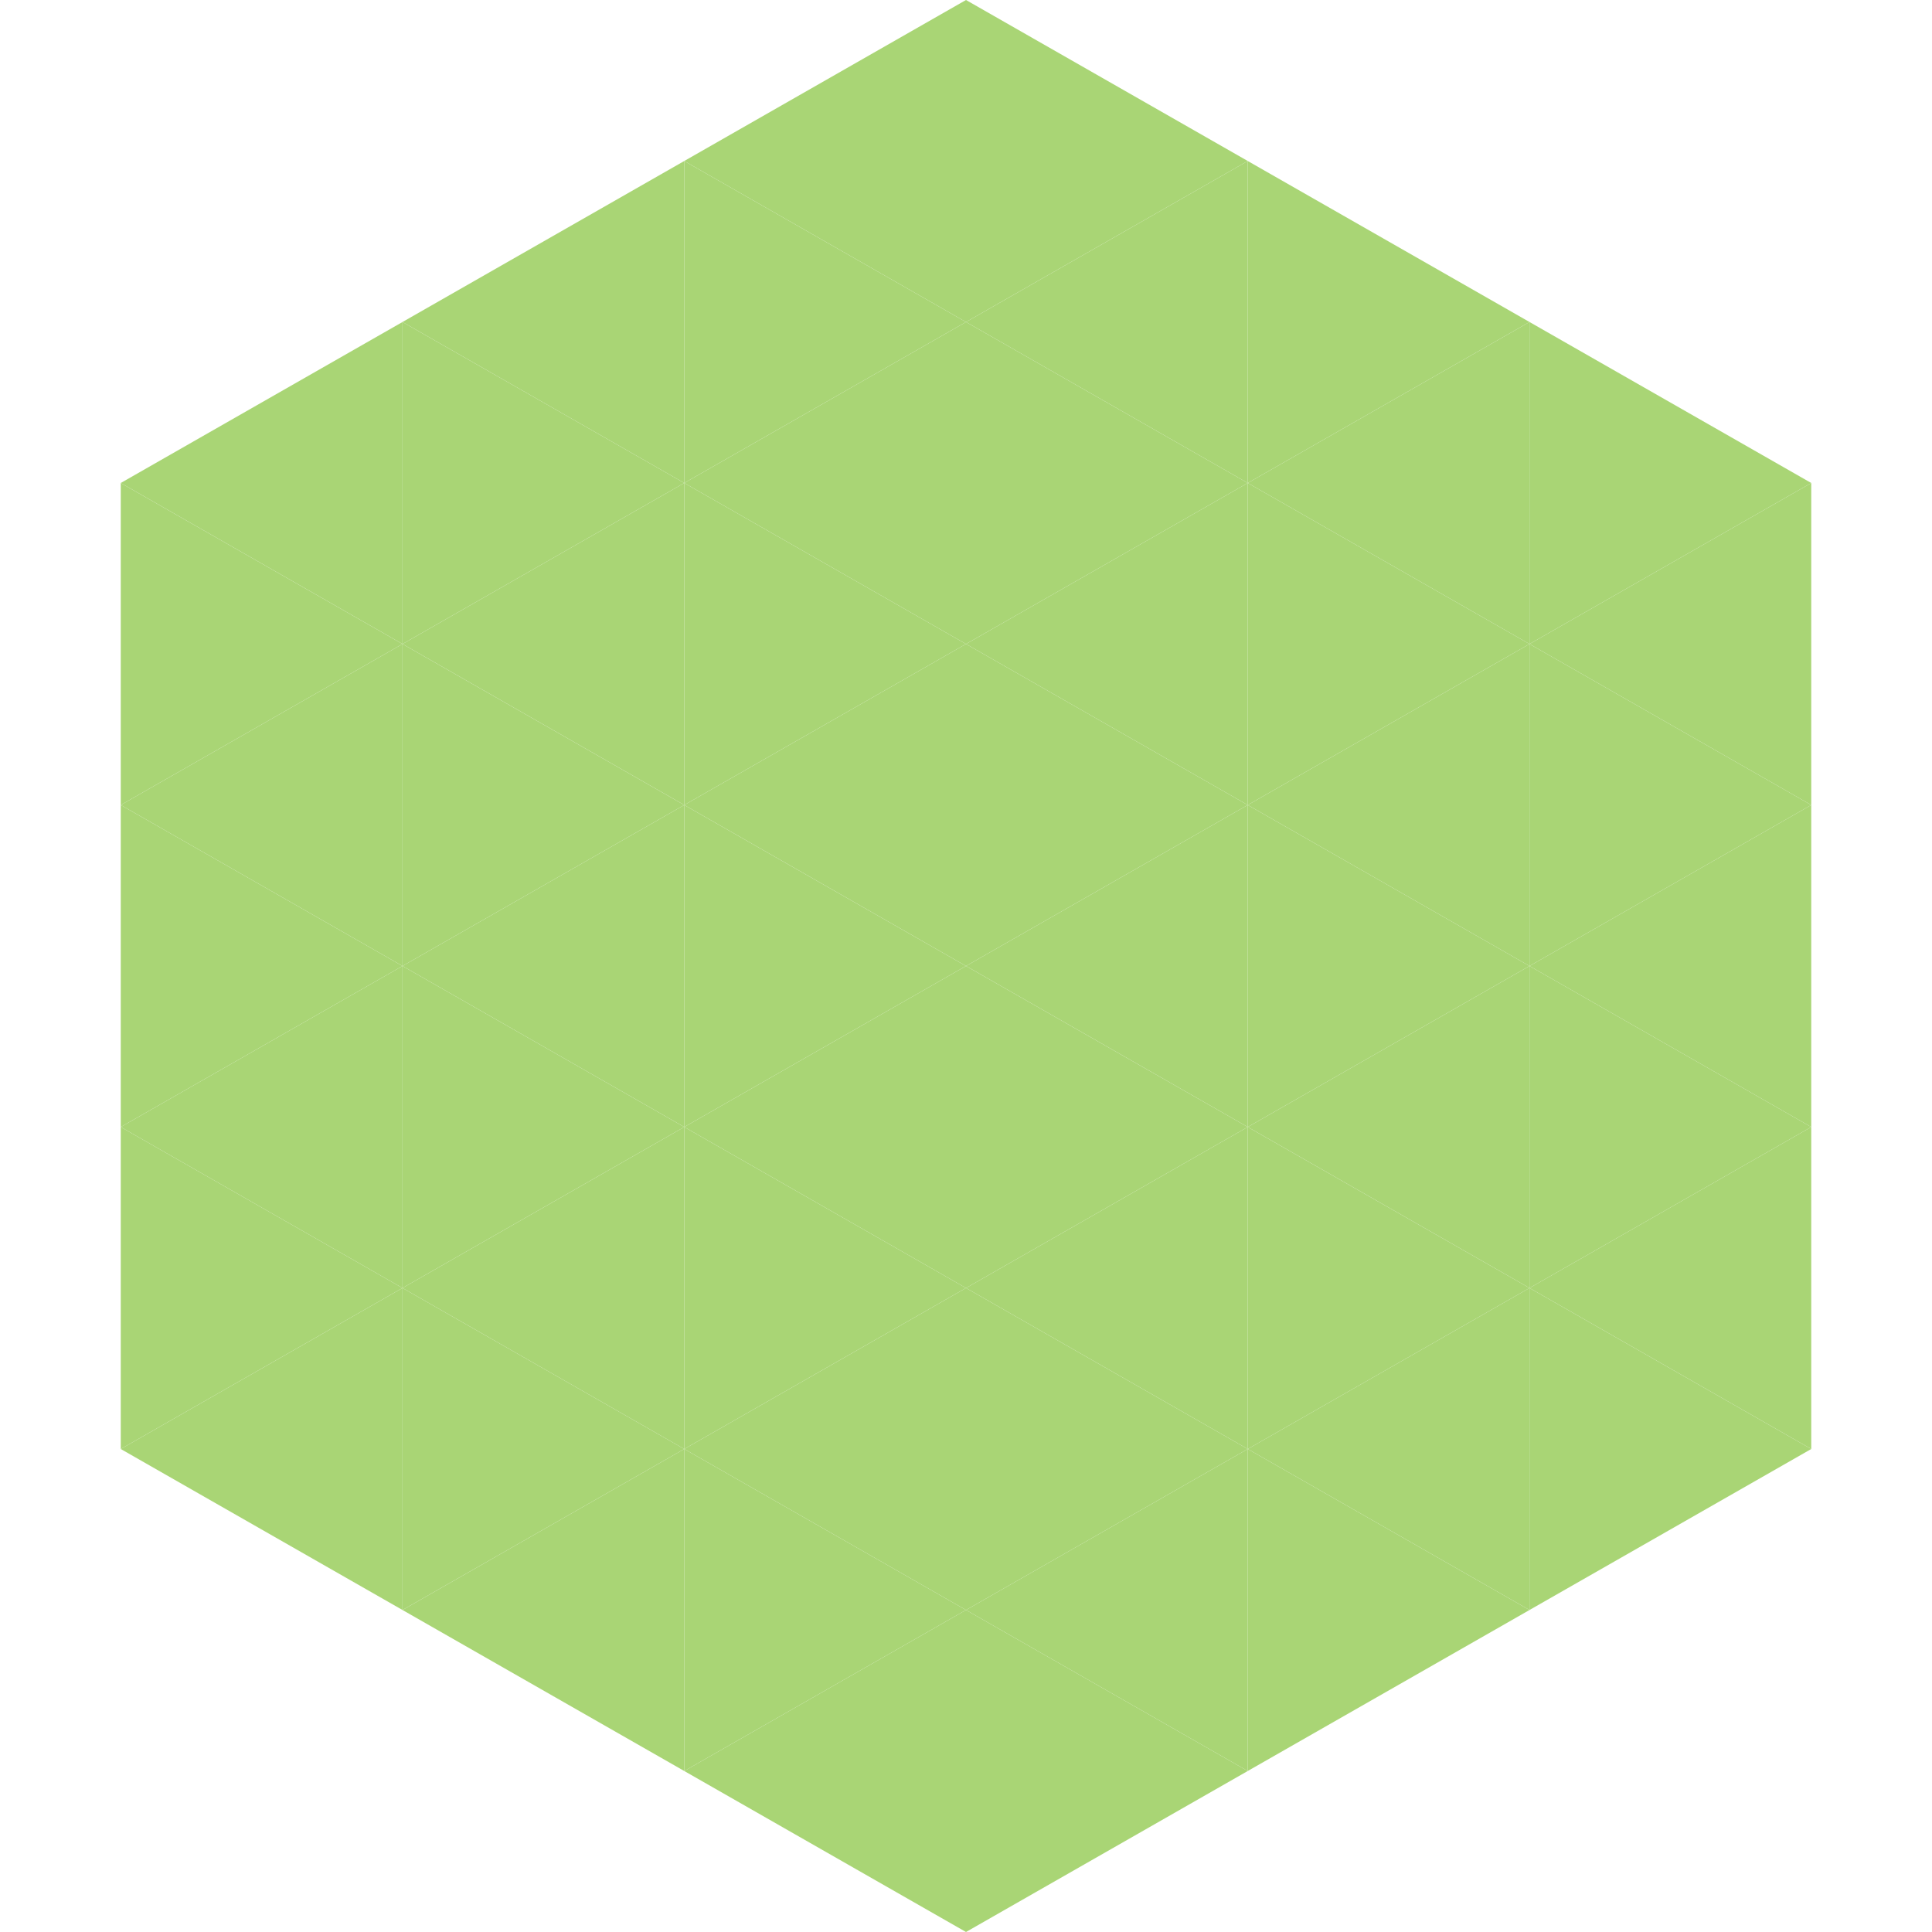 <?xml version="1.0"?>
<!-- Generated by SVGo -->
<svg width="240" height="240"
     xmlns="http://www.w3.org/2000/svg"
     xmlns:xlink="http://www.w3.org/1999/xlink">
<polygon points="50,40 15,60 50,80" style="fill:rgb(169,213,117)" />
<polygon points="190,40 225,60 190,80" style="fill:rgb(169,213,117)" />
<polygon points="15,60 50,80 15,100" style="fill:rgb(169,213,117)" />
<polygon points="225,60 190,80 225,100" style="fill:rgb(169,213,117)" />
<polygon points="50,80 15,100 50,120" style="fill:rgb(169,213,117)" />
<polygon points="190,80 225,100 190,120" style="fill:rgb(169,213,117)" />
<polygon points="15,100 50,120 15,140" style="fill:rgb(169,213,117)" />
<polygon points="225,100 190,120 225,140" style="fill:rgb(169,213,117)" />
<polygon points="50,120 15,140 50,160" style="fill:rgb(169,213,117)" />
<polygon points="190,120 225,140 190,160" style="fill:rgb(169,213,117)" />
<polygon points="15,140 50,160 15,180" style="fill:rgb(169,213,117)" />
<polygon points="225,140 190,160 225,180" style="fill:rgb(169,213,117)" />
<polygon points="50,160 15,180 50,200" style="fill:rgb(169,213,117)" />
<polygon points="190,160 225,180 190,200" style="fill:rgb(169,213,117)" />
<polygon points="15,180 50,200 15,220" style="fill:rgb(255,255,255); fill-opacity:0" />
<polygon points="225,180 190,200 225,220" style="fill:rgb(255,255,255); fill-opacity:0" />
<polygon points="50,0 85,20 50,40" style="fill:rgb(255,255,255); fill-opacity:0" />
<polygon points="190,0 155,20 190,40" style="fill:rgb(255,255,255); fill-opacity:0" />
<polygon points="85,20 50,40 85,60" style="fill:rgb(169,213,117)" />
<polygon points="155,20 190,40 155,60" style="fill:rgb(169,213,117)" />
<polygon points="50,40 85,60 50,80" style="fill:rgb(169,213,117)" />
<polygon points="190,40 155,60 190,80" style="fill:rgb(169,213,117)" />
<polygon points="85,60 50,80 85,100" style="fill:rgb(169,213,117)" />
<polygon points="155,60 190,80 155,100" style="fill:rgb(169,213,117)" />
<polygon points="50,80 85,100 50,120" style="fill:rgb(169,213,117)" />
<polygon points="190,80 155,100 190,120" style="fill:rgb(169,213,117)" />
<polygon points="85,100 50,120 85,140" style="fill:rgb(169,213,117)" />
<polygon points="155,100 190,120 155,140" style="fill:rgb(169,213,117)" />
<polygon points="50,120 85,140 50,160" style="fill:rgb(169,213,117)" />
<polygon points="190,120 155,140 190,160" style="fill:rgb(169,213,117)" />
<polygon points="85,140 50,160 85,180" style="fill:rgb(169,213,117)" />
<polygon points="155,140 190,160 155,180" style="fill:rgb(169,213,117)" />
<polygon points="50,160 85,180 50,200" style="fill:rgb(169,213,117)" />
<polygon points="190,160 155,180 190,200" style="fill:rgb(169,213,117)" />
<polygon points="85,180 50,200 85,220" style="fill:rgb(169,213,117)" />
<polygon points="155,180 190,200 155,220" style="fill:rgb(169,213,117)" />
<polygon points="120,0 85,20 120,40" style="fill:rgb(169,213,117)" />
<polygon points="120,0 155,20 120,40" style="fill:rgb(169,213,117)" />
<polygon points="85,20 120,40 85,60" style="fill:rgb(169,213,117)" />
<polygon points="155,20 120,40 155,60" style="fill:rgb(169,213,117)" />
<polygon points="120,40 85,60 120,80" style="fill:rgb(169,213,117)" />
<polygon points="120,40 155,60 120,80" style="fill:rgb(169,213,117)" />
<polygon points="85,60 120,80 85,100" style="fill:rgb(169,213,117)" />
<polygon points="155,60 120,80 155,100" style="fill:rgb(169,213,117)" />
<polygon points="120,80 85,100 120,120" style="fill:rgb(169,213,117)" />
<polygon points="120,80 155,100 120,120" style="fill:rgb(169,213,117)" />
<polygon points="85,100 120,120 85,140" style="fill:rgb(169,213,117)" />
<polygon points="155,100 120,120 155,140" style="fill:rgb(169,213,117)" />
<polygon points="120,120 85,140 120,160" style="fill:rgb(169,213,117)" />
<polygon points="120,120 155,140 120,160" style="fill:rgb(169,213,117)" />
<polygon points="85,140 120,160 85,180" style="fill:rgb(169,213,117)" />
<polygon points="155,140 120,160 155,180" style="fill:rgb(169,213,117)" />
<polygon points="120,160 85,180 120,200" style="fill:rgb(169,213,117)" />
<polygon points="120,160 155,180 120,200" style="fill:rgb(169,213,117)" />
<polygon points="85,180 120,200 85,220" style="fill:rgb(169,213,117)" />
<polygon points="155,180 120,200 155,220" style="fill:rgb(169,213,117)" />
<polygon points="120,200 85,220 120,240" style="fill:rgb(169,213,117)" />
<polygon points="120,200 155,220 120,240" style="fill:rgb(169,213,117)" />
<polygon points="85,220 120,240 85,260" style="fill:rgb(255,255,255); fill-opacity:0" />
<polygon points="155,220 120,240 155,260" style="fill:rgb(255,255,255); fill-opacity:0" />
</svg>
